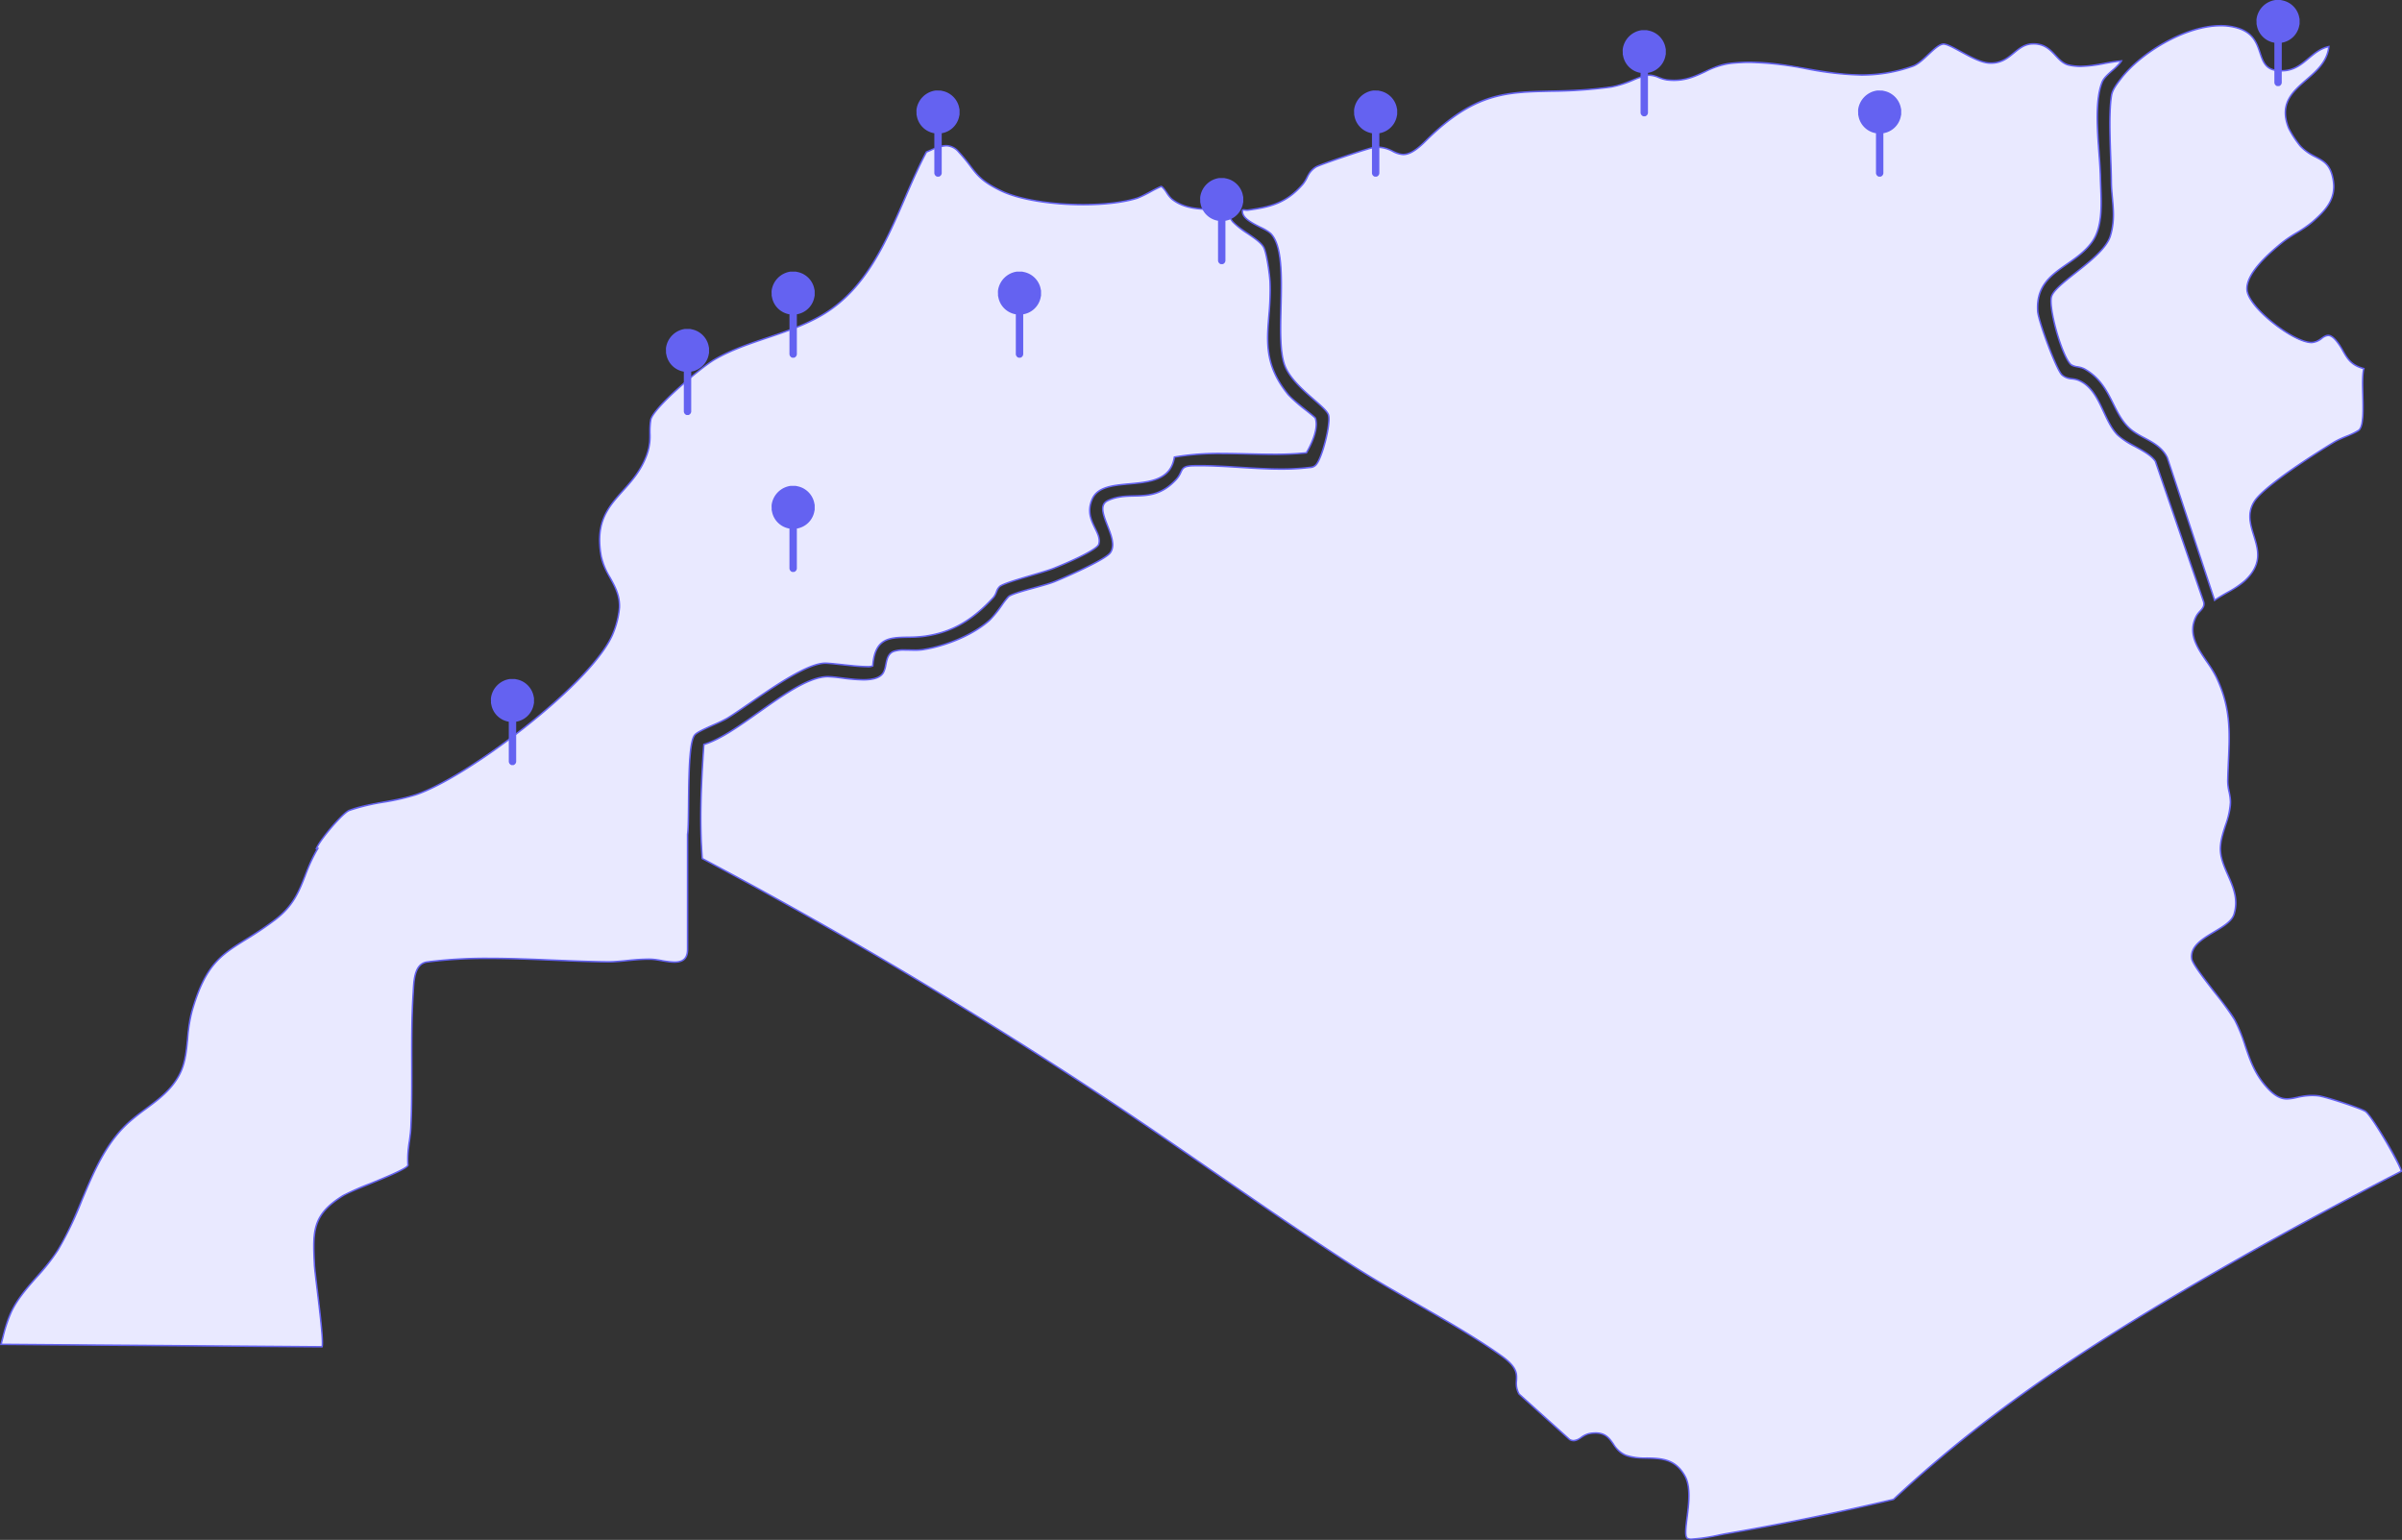 <svg id="MAP" xmlns="http://www.w3.org/2000/svg" xmlns:xlink="http://www.w3.org/1999/xlink" width="795.863" height="510.266" viewBox="0 0 795.863 510.266">
  <rect x="0" y="0" width="795.863" height="510.266" fill="#333333" stroke="none"/>
  <defs>
    <clipPath id="clip-path">
      <rect id="Rectangle_136" data-name="Rectangle 136" width="795.863" height="510.266" fill="none"/>
    </clipPath>
  </defs>
  <g id="Group_230" data-name="Group 230" clip-path="url(#clip-path)">
    <path id="Path_280" data-name="Path 280" d="M560.589,510.016a2.8,2.8,0,0,1-1.5-.252c-.888-.63-.509-3.65-.107-6.849.57-4.54,1.28-10.191-.67-13.744-3.2-5.827-8.019-5.919-12.683-6.008a19.745,19.745,0,0,1-6.934-.929,9.027,9.027,0,0,1-4.173-3.772c-1.3-1.861-2.535-3.62-5.829-3.62a12.1,12.1,0,0,0-1.993.183,7.24,7.24,0,0,0-2.771,1.287,4.85,4.85,0,0,1-2.529,1.067,2.824,2.824,0,0,1-1.342-.368L503.3,461.93a7.274,7.274,0,0,1-.837-4.435c.116-2.307.225-4.488-4.938-8.169-8.352-5.956-18.425-11.726-28.167-17.306-7.106-4.069-14.452-8.277-21-12.488-15.634-10.055-31.194-20.8-46.242-31.186-12.373-8.543-25.168-17.376-37.934-25.779-43.858-28.863-88.1-55.128-131.5-78.069-.9-11.891-.437-23.728.537-37.809,5.277-1.535,11.587-6,18.263-10.716,8-5.653,16.264-11.5,22.438-11.738.108,0,.22-.007.336-.007a43.8,43.8,0,0,1,4.668.434,59.536,59.536,0,0,0,7.125.6c3.578,0,5.763-.8,6.681-2.445a9.145,9.145,0,0,0,.784-2.6c.349-1.735.711-3.529,2.452-4.3a10.348,10.348,0,0,1,3.873-.523c.539,0,1.092.012,1.644.023s1.11.024,1.651.024a17.2,17.2,0,0,0,2.494-.144c6.758-.993,16.272-4.407,22.292-9.8a37.354,37.354,0,0,0,4.065-5.006,20.075,20.075,0,0,1,2.318-2.908c1.293-.829,4.924-1.832,8.435-2.8,2.623-.726,5.1-1.41,6.617-2.018,2.534-1.015,16.713-7.094,18.514-9.585,1.7-2.34.358-5.741-.934-9.031-1.4-3.568-2.726-6.94.185-8.293,2.971-1.381,5.888-1.45,8.709-1.517,4.462-.1,9.077-.214,13.919-5.493a8.559,8.559,0,0,0,1.5-2.353c.61-1.3.978-2.081,4.09-2.156q1.088-.025,2.188-.025c4.332,0,8.889.284,13.3.559,4.5.279,9.146.569,13.657.569a76.017,76.017,0,0,0,9-.48c.16-.018.309-.032.452-.045a2.761,2.761,0,0,0,2.067-.848c1.994-2.031,4.908-13.378,4.214-16.406-.289-1.259-2.279-3-4.8-5.193-3.616-3.154-8.116-7.08-9.735-11.391-1.6-4.271-1.429-11.579-1.244-19.316.24-10.074.488-20.491-3.427-24.4a14.914,14.914,0,0,0-3.425-2.061c-2.472-1.248-5.549-2.8-5.87-4.789-.1-.613-.019-.815.037-.882.029-.033.089-.078.282-.078a3.909,3.909,0,0,1,.459.042,5.46,5.46,0,0,0,.684.055,2.658,2.658,0,0,0,.344-.021c7.1-.976,12.555-2.156,18.085-8.488a11.189,11.189,0,0,0,1.481-2.329,7.562,7.562,0,0,1,2.961-3.485c1.287-.781,17.259-6.189,18.988-6.428a9.935,9.935,0,0,1,6.448,1.249,8.021,8.021,0,0,0,3.47,1.049c2.031,0,4.29-1.351,7.327-4.378,16.09-16.046,26.675-16.276,41.325-16.6a159.34,159.34,0,0,0,20.218-1.392,34.449,34.449,0,0,0,7.364-2.324,21.719,21.719,0,0,1,4.757-1.557,4.828,4.828,0,0,1,.519-.027,8.708,8.708,0,0,1,3.2.785,11.2,11.2,0,0,0,2.594.76,19.151,19.151,0,0,0,2.422.158c4.156,0,7.289-1.462,10.319-2.877a26.005,26.005,0,0,1,8.081-2.706,56.512,56.512,0,0,1,6.669-.388,108.27,108.27,0,0,1,18.774,2.124,105.811,105.811,0,0,0,18.215,2.078,50.12,50.12,0,0,0,17.1-2.932c1.661-.591,3.43-2.257,5.141-3.868,1.859-1.751,3.615-3.4,4.955-3.444,1.179,0,3.361,1.195,5.671,2.461,3.17,1.736,6.762,3.7,9.582,3.835.171.008.34.012.5.012,3.506,0,5.6-1.722,7.617-3.387,1.815-1.495,3.529-2.907,6.168-2.989.111,0,.221-.005.328-.005,3.682,0,5.523,1.976,7.3,3.888,1.308,1.4,2.543,2.732,4.407,3.153a17.54,17.54,0,0,0,3.893.409,44.124,44.124,0,0,0,7.814-.947c1.872-.342,3.8-.695,5.685-.845a15.854,15.854,0,0,1-3.042,3.2c-1.438,1.272-2.795,2.472-3.331,3.794-2.359,5.812-1.62,15.754-1.028,23.742.208,2.8.4,5.445.449,7.617.021,1.061.066,2.169.111,3.306.257,6.4.547,13.647-2.959,18.441-2.245,3.072-5.271,5.174-8.2,7.207-5.3,3.684-10.3,7.163-9.728,15.735.211,3.138,6.028,19.014,7.993,20.966a5.548,5.548,0,0,0,3.43,1.339,8.5,8.5,0,0,1,2.07.47c4.328,1.8,6.372,6.19,8.349,10.438,1.344,2.887,2.612,5.614,4.55,7.624a25.134,25.134,0,0,0,5.84,3.876c2.722,1.49,5.536,3.031,6.78,4.964l15.893,46.3c.524,1.5-.256,2.356-1.158,3.351a7.689,7.689,0,0,0-1.252,1.664c-2.855,5.683.384,10.424,3.518,15.008a40.367,40.367,0,0,1,3.169,5.165c4.8,10.1,4.455,17.885,4.018,27.738-.093,2.12-.19,4.313-.238,6.628a16.66,16.66,0,0,0,.453,3.66,16.421,16.421,0,0,1,.444,3.47,26.526,26.526,0,0,1-1.674,7.664c-.881,2.72-1.792,5.532-1.643,8.331s1.278,5.36,2.472,8.063c1.746,3.955,3.552,8.043,2.028,13-.72,2.344-3.568,4.047-6.585,5.849-3.931,2.35-7.995,4.778-7.424,8.9.227,1.634,3.869,6.328,7.726,11.3a93.118,93.118,0,0,1,6.5,8.946,54.17,54.17,0,0,1,3.519,8.683c1.587,4.7,3.085,9.145,7.021,13.552,2.506,2.806,4.475,3.95,6.8,3.95a15.368,15.368,0,0,0,3.227-.471,22.889,22.889,0,0,1,5.081-.656,18.76,18.76,0,0,1,2.126.124c2.333.27,13.76,4.043,15.478,5.111,2.407,1.5,11.938,18.3,11.934,19.883-19.2,9.839-36.563,19.174-53.076,28.536C697.8,442.025,661.1,465.371,627.376,496.856c-18.891,4.474-37.569,8.3-55.516,11.37-.495.084-1.23.233-2.1.41a58.779,58.779,0,0,1-9.166,1.38" fill="#e9e9ff"/>
    <path id="Path_281" data-name="Path 281" d="M673.79,14.78c3.572,0,5.375,1.936,7.119,3.809,1.335,1.434,2.6,2.788,4.535,3.226a17.752,17.752,0,0,0,3.949.416,44.174,44.174,0,0,0,7.856-.952c1.695-.309,3.437-.626,5.143-.794a19.218,19.218,0,0,1-2.709,2.717c-1.459,1.291-2.838,2.51-3.4,3.886-2.38,5.868-1.639,15.844-1.044,23.859.207,2.8.4,5.436.447,7.6.022,1.062.067,2.171.112,3.309.255,6.357.543,13.561-2.911,18.286-2.221,3.037-5.228,5.127-8.137,7.149-5.359,3.725-10.421,7.243-9.835,15.957.213,3.158,6.084,19.154,8.067,21.126a5.734,5.734,0,0,0,3.571,1.408,8.227,8.227,0,0,1,2.01.455c4.238,1.76,6.261,6.108,8.217,10.312,1.293,2.779,2.631,5.653,4.6,7.692a25.744,25.744,0,0,0,5.9,3.922c2.67,1.462,5.431,2.974,6.656,4.831l15.9,46.3c.473,1.355-.224,2.124-1.107,3.1a7.856,7.856,0,0,0-1.29,1.721c-2.923,5.814.359,10.617,3.534,15.262a39.48,39.48,0,0,1,3.149,5.13c4.773,10.047,4.43,17.8,3.995,27.621-.094,2.121-.191,4.314-.238,6.633a16.794,16.794,0,0,0,.457,3.713,16.1,16.1,0,0,1,.439,3.419,26.3,26.3,0,0,1-1.662,7.589c-.888,2.742-1.806,5.577-1.653,8.422s1.342,5.546,2.492,8.151c1.727,3.913,3.514,7.958,2.017,12.827-.692,2.252-3.5,3.931-6.474,5.708-4,2.39-8.137,4.863-7.543,9.154.219,1.581,3.22,5.545,7.774,11.413a93.15,93.15,0,0,1,6.482,8.912,53.911,53.911,0,0,1,3.5,8.645c1.524,4.52,3.1,9.193,7.071,13.639,2.525,2.827,4.614,4.033,6.986,4.033a15.8,15.8,0,0,0,3.279-.476,22.644,22.644,0,0,1,5.029-.651,18.478,18.478,0,0,1,2.1.123c2.234.258,13.729,4.052,15.374,5.074,2.138,1.329,11.28,17.3,11.791,19.532-19.137,9.809-36.452,19.119-52.924,28.458-44.727,25.357-81.436,48.7-115.163,80.182-18.866,4.468-37.516,8.287-55.435,11.351-.5.085-1.234.235-2.111.412a58.615,58.615,0,0,1-9.12,1.376,2.613,2.613,0,0,1-1.356-.2c-.766-.544-.379-3.63,0-6.615.575-4.576,1.29-10.271-.7-13.9-3.267-5.954-8.163-6.047-12.9-6.137a19.612,19.612,0,0,1-6.847-.913,8.827,8.827,0,0,1-4.06-3.682c-1.283-1.832-2.609-3.727-6.034-3.727a12.378,12.378,0,0,0-2.034.186,7.581,7.581,0,0,0-2.867,1.324,4.606,4.606,0,0,1-2.391,1.027,2.552,2.552,0,0,1-1.172-.311l-16.7-15.02a6.961,6.961,0,0,1-.815-4.29c.119-2.378.232-4.624-5.044-8.386-8.359-5.963-18.437-11.735-28.183-17.317-7.1-4.068-14.448-8.275-20.994-12.485-15.63-10.051-31.188-20.792-46.234-31.179-12.375-8.544-25.171-17.378-37.941-25.783-43.818-28.839-88.027-55.088-131.4-78.016-.878-11.789-.424-23.528.537-37.463,5.283-1.592,11.547-6.02,18.17-10.7,7.966-5.632,16.2-11.455,22.3-11.692.105,0,.215-.006.328-.006a43.181,43.181,0,0,1,4.637.433,60.084,60.084,0,0,0,7.155.6c3.676,0,5.933-.842,6.9-2.574a9.286,9.286,0,0,0,.812-2.677c.352-1.749.685-3.4,2.307-4.123a10.141,10.141,0,0,1,3.773-.5c.538,0,1.089.011,1.64.023s1.115.023,1.658.023a17.54,17.54,0,0,0,2.527-.145c6.795-1,16.364-4.434,22.422-9.858a37.471,37.471,0,0,0,4.1-5.046,21.968,21.968,0,0,1,2.252-2.844c1.261-.808,4.875-1.807,8.37-2.773,2.628-.726,5.11-1.413,6.64-2.025,2.544-1.019,16.787-7.133,18.624-9.67,1.773-2.451.412-5.918-.9-9.269-1.642-4.182-2.458-6.8.058-7.975,2.924-1.36,5.814-1.428,8.609-1.494,4.515-.106,9.184-.216,14.1-5.574a8.793,8.793,0,0,0,1.542-2.416c.607-1.293.912-1.941,3.87-2.012q1.083-.025,2.18-.025c4.325,0,8.878.284,13.281.558,4.5.28,9.153.57,13.672.57a76.548,76.548,0,0,0,9.029-.481c.157-.019.305-.032.445-.045a3.033,3.033,0,0,0,2.223-.922c2.085-2.124,5-13.475,4.279-16.637-.307-1.338-2.225-3.01-4.878-5.325-3.6-3.136-8.07-7.039-9.667-11.292-1.586-4.225-1.412-11.509-1.228-19.221.241-10.127.491-20.6-3.5-24.587a15.046,15.046,0,0,0-3.489-2.107c-2.422-1.222-5.436-2.744-5.736-4.605a2.58,2.58,0,0,1-.04-.661.466.466,0,0,1,.112-.01,3.553,3.553,0,0,1,.428.04,5.683,5.683,0,0,0,.717.057,2.8,2.8,0,0,0,.376-.024c7.155-.983,12.652-2.173,18.239-8.57a11.366,11.366,0,0,0,1.515-2.379,7.375,7.375,0,0,1,2.869-3.387c1.206-.732,17.275-6.17,18.894-6.394a10.412,10.412,0,0,1,1.429-.1,10.545,10.545,0,0,1,4.876,1.33,8.213,8.213,0,0,0,3.578,1.072c2.1,0,4.415-1.372,7.5-4.45,16.021-15.975,26.564-16.2,41.155-16.523A159.723,159.723,0,0,0,533.85,29.07a34.682,34.682,0,0,0,7.42-2.34,22.12,22.12,0,0,1,4.689-1.541,4.944,4.944,0,0,1,.495-.025,8.52,8.52,0,0,1,3.107.768,11.373,11.373,0,0,0,2.653.775,19.458,19.458,0,0,0,2.454.16c4.212,0,7.37-1.475,10.424-2.9a25.444,25.444,0,0,1,8.005-2.684,56.221,56.221,0,0,1,6.64-.387,108.078,108.078,0,0,1,18.73,2.121A105.9,105.9,0,0,0,616.724,25.1a50.385,50.385,0,0,0,17.183-2.946c1.711-.609,3.5-2.294,5.229-3.923s3.546-3.338,4.829-3.376c1.069,0,3.223,1.18,5.5,2.43,3.194,1.75,6.814,3.734,9.693,3.866.174.008.347.012.515.012,3.6,0,5.721-1.75,7.776-3.443,1.78-1.468,3.463-2.853,6.016-2.933.108,0,.215-.005.321-.005m0-.5c-.11,0-.222,0-.336.005-5.7.178-7.233,6.376-13.776,6.376-.16,0-.326,0-.492-.011-4.916-.227-12.487-6.3-15.22-6.3h-.053c-2.722.082-6.763,6.114-10.173,7.328A49.729,49.729,0,0,1,616.724,24.6c-12.618,0-23.926-4.2-36.987-4.2a56.451,56.451,0,0,0-6.7.391c-6.871.818-10.88,5.581-18.37,5.581a18.825,18.825,0,0,1-2.391-.156c-2.024-.259-3.664-1.547-5.823-1.547-.178,0-.359.009-.545.027-2.586.263-7.8,3.263-12.13,3.884C506,32.553,494.593,24.2,472.094,46.633c-3.312,3.3-5.417,4.3-7.149,4.3-2.681,0-4.47-2.4-8.454-2.4a10.878,10.878,0,0,0-1.5.107c-1.661.23-17.728,5.639-19.084,6.461-2.781,1.687-2.787,3.9-4.5,5.865-5.249,6.01-10.236,7.347-17.93,8.4a2.284,2.284,0,0,1-.308.019c-.423,0-.829-.1-1.145-.1-.465,0-.733.211-.566,1.25.528,3.27,7.55,5.172,9.366,6.986,6.756,6.753.86,33.634,4.613,43.631,2.765,7.363,13.859,13.651,14.525,16.552.7,3.039-2.236,14.228-4.148,16.176-.779.793-1.392.7-2.37.82a76.235,76.235,0,0,1-8.97.478c-8.952,0-18.219-1.128-26.953-1.128-.734,0-1.466.008-2.192.025-4.87.116-3.392,2-5.769,4.59-7.821,8.529-14.812,3.355-22.549,6.952-5.863,2.727,4.107,12.632.653,17.4-1.663,2.3-15.016,8.142-18.4,9.5-3.568,1.429-12.8,3.373-15.094,4.841-.916.587-4.3,6.042-6.416,7.939-5.559,4.976-14.771,8.649-22.161,9.736a17.35,17.35,0,0,1-2.454.139c-1.081,0-2.216-.046-3.3-.046a10.388,10.388,0,0,0-3.976.545c-2.839,1.263-2.227,4.994-3.353,7.013-1,1.794-3.522,2.318-6.461,2.318-4.134,0-9.091-1.037-11.792-1.037-.12,0-.236,0-.347.007-11.332.439-29.182,19.221-40.929,22.511-.879,12.675-1.51,25.432-.539,38.159,45.137,23.851,88.977,50.068,131.6,78.121,28.291,18.619,55.685,38.641,84.18,56.965,15.5,9.969,34.706,19.481,49.157,29.788,8.1,5.778,2.942,7.675,5.754,12.586l16.807,15.117a3.075,3.075,0,0,0,1.46.4c1.866,0,3.2-2,5.341-2.358a11.7,11.7,0,0,1,1.951-.179c5.678,0,4.964,5.421,9.911,7.374,6.3,2.486,14.722-1.865,19.49,6.825,3.394,6.187-1.46,19.038.851,20.677a3.144,3.144,0,0,0,1.645.3c3.123,0,9.272-1.445,11.315-1.795,18.6-3.181,37.254-7.041,55.6-11.388,35.139-32.819,73.584-56.629,115.166-80.2,17.476-9.908,35.323-19.439,53.166-28.58.705-.95-9.78-18.879-12.016-20.268-1.78-1.107-13.324-4.886-15.581-5.147a18.871,18.871,0,0,0-2.154-.126c-3.679,0-6.012,1.127-8.308,1.127-1.961,0-3.894-.822-6.613-3.866-6.341-7.1-6.388-14.553-10.507-22.188-2.334-4.327-13.819-17.4-14.2-20.157-.972-7.03,12.284-9.062,14-14.646,2.57-8.362-4.115-14.186-4.488-21.152-.284-5.294,3.251-10.513,3.316-15.978.03-2.473-.947-4.646-.9-7.128.263-12.895,2.075-22.1-3.8-34.478-3.009-6.334-10.541-12.288-6.688-19.954.923-1.838,3.275-2.767,2.422-5.208l-15.92-46.357c-2.3-3.58-9.6-5.718-12.651-8.879-4.834-5.015-5.684-15.088-12.981-18.118-1.787-.742-3.9-.248-5.421-1.757-1.869-1.858-7.714-17.739-7.92-20.805-.883-13.129,11.532-14.1,17.876-22.777,4.187-5.727,3.04-14.863,2.9-21.9-.171-8.422-2.59-23.493.561-31.261,1.012-2.5,5.329-4.761,6.578-7.368-4.575.284-9.258,1.823-13.935,1.823a17.376,17.376,0,0,1-3.839-.4c-4.273-.964-5.246-7.048-11.765-7.047" fill="#6462f1"/>
    <path id="Path_282" data-name="Path 282" d="M.328,445.47c.21-.759.408-1.514.606-2.265a47.813,47.813,0,0,1,2.845-8.571c2.027-4.273,5.25-7.929,8.367-11.463A67.833,67.833,0,0,0,19.2,414.2a117.179,117.179,0,0,0,7.938-16.529c3.831-9.173,7.792-18.657,15.285-25.54a72.074,72.074,0,0,1,5.9-4.7c4.121-3.058,8.383-6.219,11.041-11.168,1.986-3.693,2.375-7.743,2.787-12.029a50.244,50.244,0,0,1,1.494-9.278c4.422-15.307,9.474-18.451,17.845-23.659a114.722,114.722,0,0,0,9.834-6.656c5.9-4.528,7.8-9.4,9.813-14.558a55.7,55.7,0,0,1,3.914-8.516l.234-.395-.464.018c1.2-2.971,8.8-11.859,10.9-12.653a66.688,66.688,0,0,1,11.416-2.755,78.617,78.617,0,0,0,10.522-2.4c16.28-5.366,58.063-36.478,65.269-53.04a28.921,28.921,0,0,0,2.308-9.006c.153-4.054-1.5-7.024-3.1-9.9a22.807,22.807,0,0,1-2.979-7.267c-1.968-11.291,2.493-16.264,7.217-21.53,2.855-3.183,5.806-6.474,7.7-11.335a18.069,18.069,0,0,0,1.261-7.649,26.046,26.046,0,0,1,.257-4.456c.637-4.085,17.05-17.679,21.119-20.048,5.418-3.155,11.616-5.242,17.61-7.259,6.461-2.175,13.143-4.424,18.944-8.028,13.7-8.508,20.2-23.512,26.482-38.023,2.259-5.215,4.6-10.605,7.2-15.484.494-.2.976-.4,1.447-.606a13.817,13.817,0,0,1,5.06-1.479,5.548,5.548,0,0,1,4.17,2.063,54.561,54.561,0,0,1,3.872,4.684c2.327,3.07,4.009,5.289,10.38,8.3,5.862,2.775,16.209,4.5,27,4.5,7.229,0,13.629-.778,18.016-2.188a40.321,40.321,0,0,0,4.407-2.148,27.433,27.433,0,0,1,3.452-1.683c.412.036,1.163,1.128,1.765,2.006a11.052,11.052,0,0,0,1.692,2.109c3.716,3.023,8.653,3.431,12.993,3.431.437,0,2.314-.013,2.314-.013a7.23,7.23,0,0,1,2.907.343c.01.032.159.374.289.676a12.4,12.4,0,0,0,1.757,3.164,29.313,29.313,0,0,0,4.96,3.889c2.4,1.632,4.672,3.174,5.39,4.786.952,2.136,1.889,8.882,1.994,11.444a89.593,89.593,0,0,1-.394,11.076c-.7,8.913-1.315,16.611,6.468,26.12a53.293,53.293,0,0,0,5.968,5.205,31.692,31.692,0,0,1,2.963,2.505c1.249,3.629-1.6,9.181-2.96,11.516a106.135,106.135,0,0,1-10.914.481c-2.817,0-5.692-.067-8.472-.132s-5.645-.132-8.455-.132a87.863,87.863,0,0,0-15.727,1.155l-.175.031-.028.175c-1.214,7.457-8.135,8.088-14.829,8.7-5.456.5-10.608.967-12.38,5.073-1.764,4.087-.311,7.057.97,9.677.924,1.888,1.722,3.519,1.2,5.259-.469,1.575-7.817,5.137-14.89,7.968-1.541.617-4.382,1.455-7.389,2.342-4.507,1.329-9.166,2.7-10.453,3.621a4.132,4.132,0,0,0-1.175,1.884,6,6,0,0,1-.988,1.8c-7.073,7.742-13.89,11.59-22.793,12.868a43.594,43.594,0,0,1-5.582.332c-5.875.094-10.953.176-11.6,9.524a4.52,4.52,0,0,1-1.894.222c-2.138,0-5.488-.36-8.444-.677-2.358-.253-4.4-.472-5.443-.472-.1,0-.19,0-.271.006-5.914.3-16.451,7.559-24.917,13.394-2.885,1.99-5.376,3.707-7.285,4.866a47.954,47.954,0,0,1-4.495,2.166c-2.592,1.155-5.272,2.35-6.14,3.235-1.965,2-2.071,13.643-2.156,22.995-.04,4.373-.075,8.174-.3,10h-.031l0,.25v37.877c0,2.95-1.339,4.267-4.344,4.267a26.485,26.485,0,0,1-4.347-.518,25.278,25.278,0,0,0-3.379-.443q-.479-.014-.954-.013a69.258,69.258,0,0,0-6.944.459c-2.165.217-4.211.422-6.214.422h-.24c-5.843-.05-11.757-.3-18.018-.56-6.965-.292-14.166-.593-21.207-.593a154.858,154.858,0,0,0-20.611,1.193c-4.143.558-4.416,5.852-4.616,9.717-.02.4-.041.8-.065,1.173-.479,7.578-.459,15.584-.441,23.326.017,6.821.034,13.874-.291,20.6-.072,1.494-.276,3-.492,4.59a35.337,35.337,0,0,0-.47,7.985c-.555,1.182-7.271,3.926-12.681,6.136a85.305,85.305,0,0,0-8.857,3.925c-10.251,6.375-9.987,11.878-9.462,22.842.057,1.194.446,4.414.9,8.142.811,6.7,2.152,17.794,1.644,19.078Z" fill="#e9e9ff"/>
    <path id="Path_283" data-name="Path 283" d="M313.461,48.522a5.311,5.311,0,0,1,3.987,1.984,54.632,54.632,0,0,1,3.855,4.663c2.349,3.1,4.046,5.338,10.473,8.381,5.893,2.788,16.279,4.521,27.106,4.521,7.256,0,13.682-.782,18.1-2.2a40.478,40.478,0,0,0,4.448-2.166,34.753,34.753,0,0,1,3.329-1.647,7.474,7.474,0,0,1,1.564,1.891,11.108,11.108,0,0,0,1.74,2.162c3.776,3.072,8.765,3.487,13.148,3.487.44,0,.865,0,1.27-.007.367,0,.718-.006,1.051-.006a8.711,8.711,0,0,1,2.691.261c.062.123.171.377.27.606a12.572,12.572,0,0,0,1.8,3.235,29.4,29.4,0,0,0,5,3.926c2.268,1.541,4.613,3.135,5.3,4.682.909,2.038,1.867,8.774,1.973,11.351a89.166,89.166,0,0,1-.4,11.047c-.709,8.967-1.321,16.711,6.525,26.3a53.349,53.349,0,0,0,6.006,5.242c1.246,1,2.654,2.124,2.892,2.422,1.163,3.491-1.526,8.812-2.886,11.167a106.555,106.555,0,0,1-10.766.467c-2.814,0-5.685-.067-8.463-.132s-5.646-.132-8.458-.132a88.075,88.075,0,0,0-15.772,1.159l-.349.063-.057.349c-1.183,7.266-8.007,7.888-14.6,8.489-5.531.505-10.756.981-12.587,5.223-1.809,4.193-.33,7.217.975,9.886.9,1.841,1.679,3.431,1.188,5.078-.379,1.274-6.442,4.484-14.743,7.807-1.531.613-4.364,1.449-7.365,2.333-4.527,1.335-9.208,2.716-10.529,3.658a4.293,4.293,0,0,0-1.262,1.995,5.847,5.847,0,0,1-.94,1.728c-7.032,7.695-13.8,11.52-22.645,12.788a43.58,43.58,0,0,1-5.55.331c-5.967.1-11.127.178-11.833,9.6a6.141,6.141,0,0,1-1.656.144c-2.124,0-5.468-.359-8.417-.676-2.366-.254-4.41-.473-5.472-.473-.1,0-.2,0-.282.006-5.986.3-16.557,7.587-25.05,13.442-2.88,1.985-5.368,3.7-7.269,4.855a47.655,47.655,0,0,1-4.465,2.149c-2.734,1.219-5.318,2.371-6.219,3.29-1.885,1.922-2.118,11.216-2.227,23.167-.038,4.2-.071,7.867-.269,9.753h-.062v38.377c0,2.815-1.225,4.016-4.094,4.016a26.442,26.442,0,0,1-4.3-.513,25.451,25.451,0,0,0-3.415-.447q-.481-.014-.961-.013a69.661,69.661,0,0,0-6.97.46c-2.159.216-4.2.421-6.188.421h-.238c-5.841-.05-11.754-.3-18.015-.56-6.966-.292-14.168-.593-21.215-.593a154.978,154.978,0,0,0-20.642,1.2c-4.348.585-4.628,6-4.832,9.951-.02.4-.041.8-.064,1.17-.48,7.586-.461,15.6-.442,23.343.016,6.818.033,13.868-.291,20.589-.071,1.482-.275,2.981-.49,4.569a35.835,35.835,0,0,0-.478,7.967c-.683,1.119-8.068,4.136-12.522,5.956A84.886,84.886,0,0,0,113.51,396c-10.376,6.453-10.11,12.005-9.58,23.067.057,1.2.428,4.272.9,8.158.775,6.4,2.048,16.925,1.695,18.8l-105.868-.8c.179-.655.351-1.307.522-1.956a47.4,47.4,0,0,1,2.828-8.525c2.011-4.241,5.222-7.882,8.328-11.4a68.015,68.015,0,0,0,7.077-9,117.457,117.457,0,0,0,7.956-16.565c3.82-9.147,7.771-18.606,15.224-25.452a72.006,72.006,0,0,1,5.878-4.687c4.143-3.074,8.428-6.252,11.113-11.25,2.009-3.738,2.4-7.812,2.816-12.124a50.007,50.007,0,0,1,1.483-9.232c4.4-15.215,9.418-18.34,17.738-23.516a115.128,115.128,0,0,0,9.854-6.67c5.959-4.571,7.87-9.475,9.894-14.666a55.486,55.486,0,0,1,3.9-8.48l.467-.79-.523.021c1.559-3.212,8.6-11.4,10.6-12.154a66.539,66.539,0,0,1,11.375-2.744,78.933,78.933,0,0,0,10.555-2.412c8.262-2.724,22.561-11.569,36.43-22.534,15.167-11.991,25.732-23.16,28.988-30.644a29.2,29.2,0,0,0,2.329-9.1c.156-4.124-1.514-7.124-3.129-10.026a22.656,22.656,0,0,1-2.951-7.189c-1.947-11.171,2.272-15.874,7.157-21.32,2.869-3.2,5.837-6.508,7.749-11.412a18.271,18.271,0,0,0,1.279-7.741,25.8,25.8,0,0,1,.253-4.415c.584-3.74,16.456-17.226,21-19.87,5.4-3.143,11.581-5.225,17.564-7.239,6.474-2.18,13.17-4.434,19-8.053,13.762-8.548,20.277-23.59,26.579-38.136,2.245-5.181,4.564-10.536,7.149-15.386.467-.189.922-.383,1.369-.573a13.421,13.421,0,0,1,4.961-1.459m0-.5c-2.083,0-4.231,1.155-6.685,2.136-9.746,18.2-14.974,41.9-33.637,53.493-11.168,6.938-25.279,8.723-36.548,15.284-4.2,2.448-20.6,16.115-21.241,20.226-.726,4.644.527,6.843-1.5,12.052-5.092,13.061-18.084,14.917-14.932,33,1.133,6.5,6.338,10.057,6.073,17.11a28.568,28.568,0,0,1-2.289,8.917c-7.078,16.268-48.121,47.3-65.116,52.9-7.058,2.327-15.269,2.642-21.949,5.162-2.381.9-10.482,10.588-11.171,13.151l.37-.014c-5.1,8.63-4.737,16.155-13.664,23-14.3,10.969-21.767,9.674-27.768,30.444-2.162,7.483-.884,14.976-4.259,21.258-3.9,7.263-11.141,10.526-16.889,15.806-12.1,11.112-14.833,28.478-23.268,42.122-4.536,7.339-11.786,12.765-15.43,20.453C1.827,438.168,1.072,441.89,0,445.717l106.858.81c1.064-1.062-2.253-23.8-2.429-27.483-.534-11.16-.679-16.384,9.345-22.618,3.583-2.228,20.937-8.147,21.66-10.237-.411-4.269.764-8.572.958-12.6.693-14.369-.169-29.679.732-43.924.253-4,.119-10.073,4.463-10.658a155.018,155.018,0,0,1,20.576-1.191c13.171,0,26.667,1.046,39.226,1.153h.242c4.138,0,8.567-.881,13.158-.881.315,0,.63,0,.947.013,2.118.059,5.187.96,7.733.96,2.562,0,4.594-.912,4.594-4.516V276.671h0c.749-5.243-.429-30.175,2.411-33.07,1.417-1.445,8.138-3.874,10.587-5.362,7.423-4.51,24.21-17.829,32.084-18.224.077,0,.163-.006.257-.006,2.357,0,10.053,1.149,13.889,1.149a3.868,3.868,0,0,0,2.136-.342c.776-11.989,8.6-8.536,16.974-9.739,9.745-1.4,16.5-5.891,22.943-12.946,1.011-1.106,1.155-2.963,2.123-3.653,2.1-1.5,13.95-4.4,17.79-5.934,2.773-1.11,14.372-5.9,15.036-8.128,1.293-4.336-5.161-8.009-2.183-14.908,3.864-8.951,24.989-.087,27.227-13.83a89.1,89.1,0,0,1,15.684-1.152c5.616,0,11.286.264,16.921.264a106.892,106.892,0,0,0,11.07-.5c1.811-3.082,4.256-8.313,3.039-11.847-.193-.561-7.224-5.641-8.968-7.772-10.691-13.063-5.426-22.565-6.018-37.049-.1-2.556-1.048-9.365-2.015-11.535-1.313-2.948-7.522-5.61-10.393-8.742-1.06-1.156-1.912-3.764-2.1-3.882a6.86,6.86,0,0,0-3.036-.382c-.7,0-1.482.013-2.321.013-3.895,0-9.023-.275-12.832-3.375-1.2-.976-2.652-4.089-3.6-4.17h-.014c-.656,0-6.24,3.3-7.933,3.842-4.535,1.457-11.073,2.176-17.942,2.176-9.969,0-20.636-1.513-26.892-4.473-9.039-4.279-8.456-6.806-14.177-12.934a5.771,5.771,0,0,0-4.352-2.142" fill="#6462f1"/>
    <path id="Path_284" data-name="Path 284" d="M718.086,151.628c-1.643-3.338-4.671-4.959-7.6-6.527a30.307,30.307,0,0,1-3.768-2.25c-3.163-2.346-4.795-5.607-6.524-9.058-2.124-4.244-4.32-8.633-9.578-11.563a7.744,7.744,0,0,0-2.231-.661,4.859,4.859,0,0,1-2.241-.774c-2.823-2.6-7.3-18.016-6.472-22.285.4-2.074,4.107-5,8.029-8.094,4.8-3.786,10.235-8.078,11.518-12.193,1.42-4.551,1.043-8.666.679-12.646-.16-1.745-.325-3.551-.338-5.377-.017-2.2-.111-4.886-.21-7.733-.261-7.453-.557-15.9.282-20.922.3-1.822,1.785-3.755,2.976-5.308l.141-.185c6.483-8.469,21.31-17.536,33.05-17.536a19.1,19.1,0,0,1,5.757.832c5.071,1.6,6.238,5.085,7.267,8.155.907,2.7,1.762,5.254,5.159,5.786a13.044,13.044,0,0,0,2.026.164c4,0,6.5-2.094,8.919-4.119,1.931-1.618,3.925-3.289,6.7-3.9-.5,4.98-4.037,8.042-7.458,11.006-4.685,4.057-9.109,7.889-5.842,16.075a33.229,33.229,0,0,0,3.832,5.864,17.221,17.221,0,0,0,5.112,3.629c2.755,1.439,4.929,2.576,5.8,7.595,1.092,6.345-2.638,10.217-6.9,13.946a37.815,37.815,0,0,1-5.209,3.59,42.844,42.844,0,0,0-4.743,3.192c-5.211,4.248-12.1,10.5-11.718,15.733.364,5.067,14.439,17.436,21.346,17.436h.118a5.9,5.9,0,0,0,3.285-1.373,3.991,3.991,0,0,1,2.14-.984c.819,0,1.685.578,2.727,1.82a21.481,21.481,0,0,1,2.191,3.322c1.406,2.464,2.735,4.794,6.912,5.86-.515,1.883-.43,5.233-.339,8.772.123,4.859.263,10.365-1.325,11.639a21.739,21.739,0,0,1-4.144,2.035,33.736,33.736,0,0,0-3.773,1.752c-5.862,3.492-23.342,14.616-26.665,19.748-2.531,3.909-1.363,7.684-.232,11.334,1.441,4.653,2.931,9.465-2.9,14.955a30.7,30.7,0,0,1-5.928,3.993,46.657,46.657,0,0,0-4.144,2.546Z" fill="#e9e9ff"/>
    <path id="Path_285" data-name="Path 285" d="M735.8,8.266v.5a18.866,18.866,0,0,1,5.682.82c4.951,1.566,6.046,4.835,7.106,8,.93,2.776,1.809,5.4,5.356,5.953a13.441,13.441,0,0,0,2.066.168c4.092,0,6.627-2.124,9.079-4.179,1.909-1.6,3.721-3.118,6.249-3.768-.622,4.677-4.031,7.631-7.333,10.491-4.545,3.936-9.244,8.007-5.91,16.357a32.812,32.812,0,0,0,3.881,5.941,17.428,17.428,0,0,0,5.178,3.681c2.694,1.407,4.822,2.518,5.666,7.416,1.073,6.226-2.451,9.9-6.813,13.716a37.791,37.791,0,0,1-5.175,3.563,43.223,43.223,0,0,0-4.771,3.212c-5.254,4.285-12.2,10.6-11.81,15.945.438,6.075,15.691,17.669,21.6,17.669h.123a6.1,6.1,0,0,0,3.423-1.418,3.828,3.828,0,0,1,2-.939c.729,0,1.558.565,2.535,1.73a21.221,21.221,0,0,1,2.166,3.285c1.406,2.465,2.737,4.8,6.826,5.915-.455,1.954-.373,5.19-.286,8.6.122,4.8.26,10.242-1.232,11.438a21.714,21.714,0,0,1-4.085,2,33.885,33.885,0,0,0-3.8,1.767c-.226.135-22.758,13.667-26.745,19.827-2.595,4.008-1.409,7.839-.261,11.545,1.483,4.791,2.884,9.315-2.832,14.7a30.5,30.5,0,0,1-5.879,3.957c-1.313.745-2.664,1.513-3.891,2.366L718.323,151.55l-.011-.032-.015-.031c-1.665-3.379-4.729-5.02-7.693-6.606a29.961,29.961,0,0,1-3.738-2.23c-3.115-2.311-4.734-5.545-6.448-8.969-2.142-4.278-4.356-8.7-9.682-11.67a7.871,7.871,0,0,0-2.3-.687,4.833,4.833,0,0,1-2.118-.714c-2.791-2.574-7.215-17.827-6.4-22.054.384-1.982,4.054-4.879,7.939-7.945,4.825-3.809,10.295-8.125,11.6-12.314,1.435-4.6,1.056-8.74.689-12.744-.159-1.741-.324-3.54-.337-5.355-.016-2.2-.111-4.894-.21-7.744-.26-7.44-.555-15.873.278-20.868.294-1.762,1.756-3.668,2.93-5.2l.14-.184c6.446-8.421,21.184-17.437,32.851-17.437Zm0,0c-12.042,0-26.812,9.226-33.248,17.634-1.2,1.564-2.839,3.644-3.166,5.6-1.171,7.014-.133,20.884-.075,28.7.044,6.011,1.693,11.461-.329,17.946-2.325,7.453-18.638,15.585-19.554,20.313-.836,4.316,3.567,19.768,6.548,22.517.954.879,3.205.738,4.519,1.47,9.417,5.247,8.919,15.3,16.075,20.6,3.618,2.683,8.949,3.923,11.281,8.656L733.64,199.32c3.21-2.388,7.45-4.01,10.373-6.762,10.58-9.964-2.46-17.639,3.169-26.335,3.3-5.1,20.715-16.173,26.582-19.669,2.1-1.25,6.491-2.64,7.946-3.807,2.892-2.319.418-16.517,1.823-20.785-6.125-1.448-6.124-5.467-9.227-9.164-1.192-1.42-2.109-1.908-2.918-1.908-1.755,0-3,2.294-5.432,2.357h-.11c-5.838,0-20.69-11.543-21.1-17.205-.39-5.412,7.519-12.172,11.627-15.521,3.026-2.468,7.025-4.217,9.959-6.787,4.585-4.016,8.066-7.857,6.976-14.177-1.4-8.156-6.388-6.407-10.97-11.352a32.875,32.875,0,0,1-3.782-5.786c-5.672-14.2,12.465-15.175,13.345-27.3-6.582,1.233-8.691,8.085-15.9,8.085a12.772,12.772,0,0,1-1.989-.162c-6.971-1.092-2.668-10.858-12.388-13.932a19.3,19.3,0,0,0-5.833-.844" fill="#6462f1"/>
    <path id="Path_286" data-name="Path 286" d="M405.634,59c.4.093.8.163,1.2.278a7.141,7.141,0,0,1,4.847,4.9c.1.368.158.745.251,1.114v1.672c-.093.369-.148.746-.251,1.114a7.08,7.08,0,0,1-5.656,5.072V86.389a1.317,1.317,0,0,1-.891,1.143h-.668a1.344,1.344,0,0,1-.891-1.143V73.155a7.077,7.077,0,0,1-5.656-5.072c-.1-.368-.158-.745-.251-1.114.036-.54-.049-1.14,0-1.672a7.348,7.348,0,0,1,6.3-6.3Z" fill="#6462f1"/>
    <path id="Path_287" data-name="Path 287" d="M338.634,90c.4.093.8.163,1.2.278a7.141,7.141,0,0,1,4.847,4.9c.1.368.158.745.251,1.114v1.672c-.093.369-.148.746-.251,1.114a7.08,7.08,0,0,1-5.656,5.072v13.234a1.317,1.317,0,0,1-.891,1.143h-.668a1.344,1.344,0,0,1-.891-1.143V104.155a7.077,7.077,0,0,1-5.656-5.072c-.1-.368-.158-.745-.251-1.114.036-.54-.049-1.14,0-1.672a7.348,7.348,0,0,1,6.3-6.3Z" fill="#6462f1"/>
    <path id="Path_288" data-name="Path 288" d="M623.634,30c.4.093.8.163,1.2.278a7.141,7.141,0,0,1,4.847,4.9c.1.368.158.745.251,1.114v1.672c-.093.369-.148.746-.251,1.114a7.079,7.079,0,0,1-5.656,5.072V57.389a1.317,1.317,0,0,1-.891,1.143h-.668a1.344,1.344,0,0,1-.891-1.143V44.155a7.077,7.077,0,0,1-5.656-5.072c-.1-.368-.158-.745-.251-1.114.037-.54-.049-1.14,0-1.672a7.348,7.348,0,0,1,6.3-6.3Z" fill="#6462f1"/>
    <path id="Path_289" data-name="Path 289" d="M755.634,0c.4.093.8.163,1.2.278a7.141,7.141,0,0,1,4.847,4.905c.1.368.158.745.251,1.114V7.969c-.093.369-.148.746-.251,1.114a7.079,7.079,0,0,1-5.656,5.072V27.389a1.317,1.317,0,0,1-.891,1.143h-.668a1.344,1.344,0,0,1-.891-1.143V14.155a7.077,7.077,0,0,1-5.656-5.072c-.1-.368-.158-.745-.251-1.114.037-.54-.049-1.14,0-1.672a7.348,7.348,0,0,1,6.3-6.3Z" fill="#6462f1"/>
    <path id="Path_290" data-name="Path 290" d="M456.634,30c.4.093.8.163,1.2.278a7.141,7.141,0,0,1,4.847,4.9c.1.368.158.745.251,1.114v1.672c-.093.369-.148.746-.251,1.114a7.08,7.08,0,0,1-5.656,5.072V57.389a1.317,1.317,0,0,1-.891,1.143h-.668a1.344,1.344,0,0,1-.891-1.143V44.155a7.077,7.077,0,0,1-5.656-5.072c-.1-.368-.158-.745-.251-1.114.036-.54-.049-1.14,0-1.672a7.348,7.348,0,0,1,6.3-6.3Z" fill="#6462f1"/>
    <path id="Path_291" data-name="Path 291" d="M545.634,10c.4.093.8.163,1.2.278a7.141,7.141,0,0,1,4.847,4.9c.1.368.158.745.251,1.114v1.672c-.093.369-.148.746-.251,1.114a7.079,7.079,0,0,1-5.656,5.072V37.389a1.317,1.317,0,0,1-.891,1.143h-.668a1.344,1.344,0,0,1-.891-1.143V24.155a7.077,7.077,0,0,1-5.656-5.072c-.1-.368-.158-.745-.251-1.114.037-.54-.049-1.14,0-1.672a7.348,7.348,0,0,1,6.3-6.3Z" fill="#6462f1"/>
    <path id="Path_292" data-name="Path 292" d="M311.634,30c.4.093.8.163,1.2.278a7.141,7.141,0,0,1,4.847,4.9c.1.368.158.745.251,1.114v1.672c-.093.369-.148.746-.251,1.114a7.08,7.08,0,0,1-5.656,5.072V57.389a1.317,1.317,0,0,1-.891,1.143h-.668a1.344,1.344,0,0,1-.891-1.143V44.155a7.077,7.077,0,0,1-5.656-5.072c-.1-.368-.158-.745-.251-1.114.036-.54-.049-1.14,0-1.672a7.348,7.348,0,0,1,6.3-6.3Z" fill="#6462f1"/>
    <path id="Path_293" data-name="Path 293" d="M263.634,90c.4.093.8.163,1.2.278a7.141,7.141,0,0,1,4.847,4.9c.1.368.158.745.251,1.114v1.672c-.093.369-.148.746-.251,1.114a7.08,7.08,0,0,1-5.656,5.072v13.234a1.317,1.317,0,0,1-.891,1.143h-.668a1.344,1.344,0,0,1-.891-1.143V104.155a7.077,7.077,0,0,1-5.656-5.072c-.1-.368-.158-.745-.251-1.114.036-.54-.049-1.14,0-1.672a7.348,7.348,0,0,1,6.3-6.3Z" fill="#6462f1"/>
    <path id="Path_294" data-name="Path 294" d="M228.634,109c.4.093.8.163,1.2.278a7.141,7.141,0,0,1,4.847,4.9c.1.368.158.745.251,1.114v1.672c-.093.369-.148.746-.251,1.114a7.08,7.08,0,0,1-5.656,5.072v13.234a1.317,1.317,0,0,1-.891,1.143h-.668a1.344,1.344,0,0,1-.891-1.143V123.155a7.077,7.077,0,0,1-5.656-5.072c-.1-.368-.158-.745-.251-1.114.036-.54-.049-1.14,0-1.672a7.348,7.348,0,0,1,6.3-6.3Z" fill="#6462f1"/>
    <path id="Path_295" data-name="Path 295" d="M263.634,161c.4.093.8.163,1.2.278a7.141,7.141,0,0,1,4.847,4.9c.1.368.158.745.251,1.114v1.672c-.093.369-.148.746-.251,1.114a7.08,7.08,0,0,1-5.656,5.072v13.234a1.317,1.317,0,0,1-.891,1.143h-.668a1.344,1.344,0,0,1-.891-1.143V175.155a7.077,7.077,0,0,1-5.656-5.072c-.1-.368-.158-.745-.251-1.114.036-.54-.049-1.14,0-1.672a7.348,7.348,0,0,1,6.3-6.3Z" fill="#6462f1"/>
    <path id="Path_296" data-name="Path 296" d="M170.634,225c.4.093.8.163,1.2.278a7.141,7.141,0,0,1,4.847,4.9c.1.368.158.745.251,1.114v1.672c-.093.369-.148.746-.251,1.114a7.08,7.08,0,0,1-5.656,5.072v13.234a1.317,1.317,0,0,1-.891,1.143h-.668a1.344,1.344,0,0,1-.891-1.143V239.155a7.077,7.077,0,0,1-5.656-5.072c-.1-.368-.158-.745-.251-1.114.036-.54-.049-1.14,0-1.672a7.348,7.348,0,0,1,6.3-6.3Z" fill="#6462f1"/>
  </g>
</svg>
